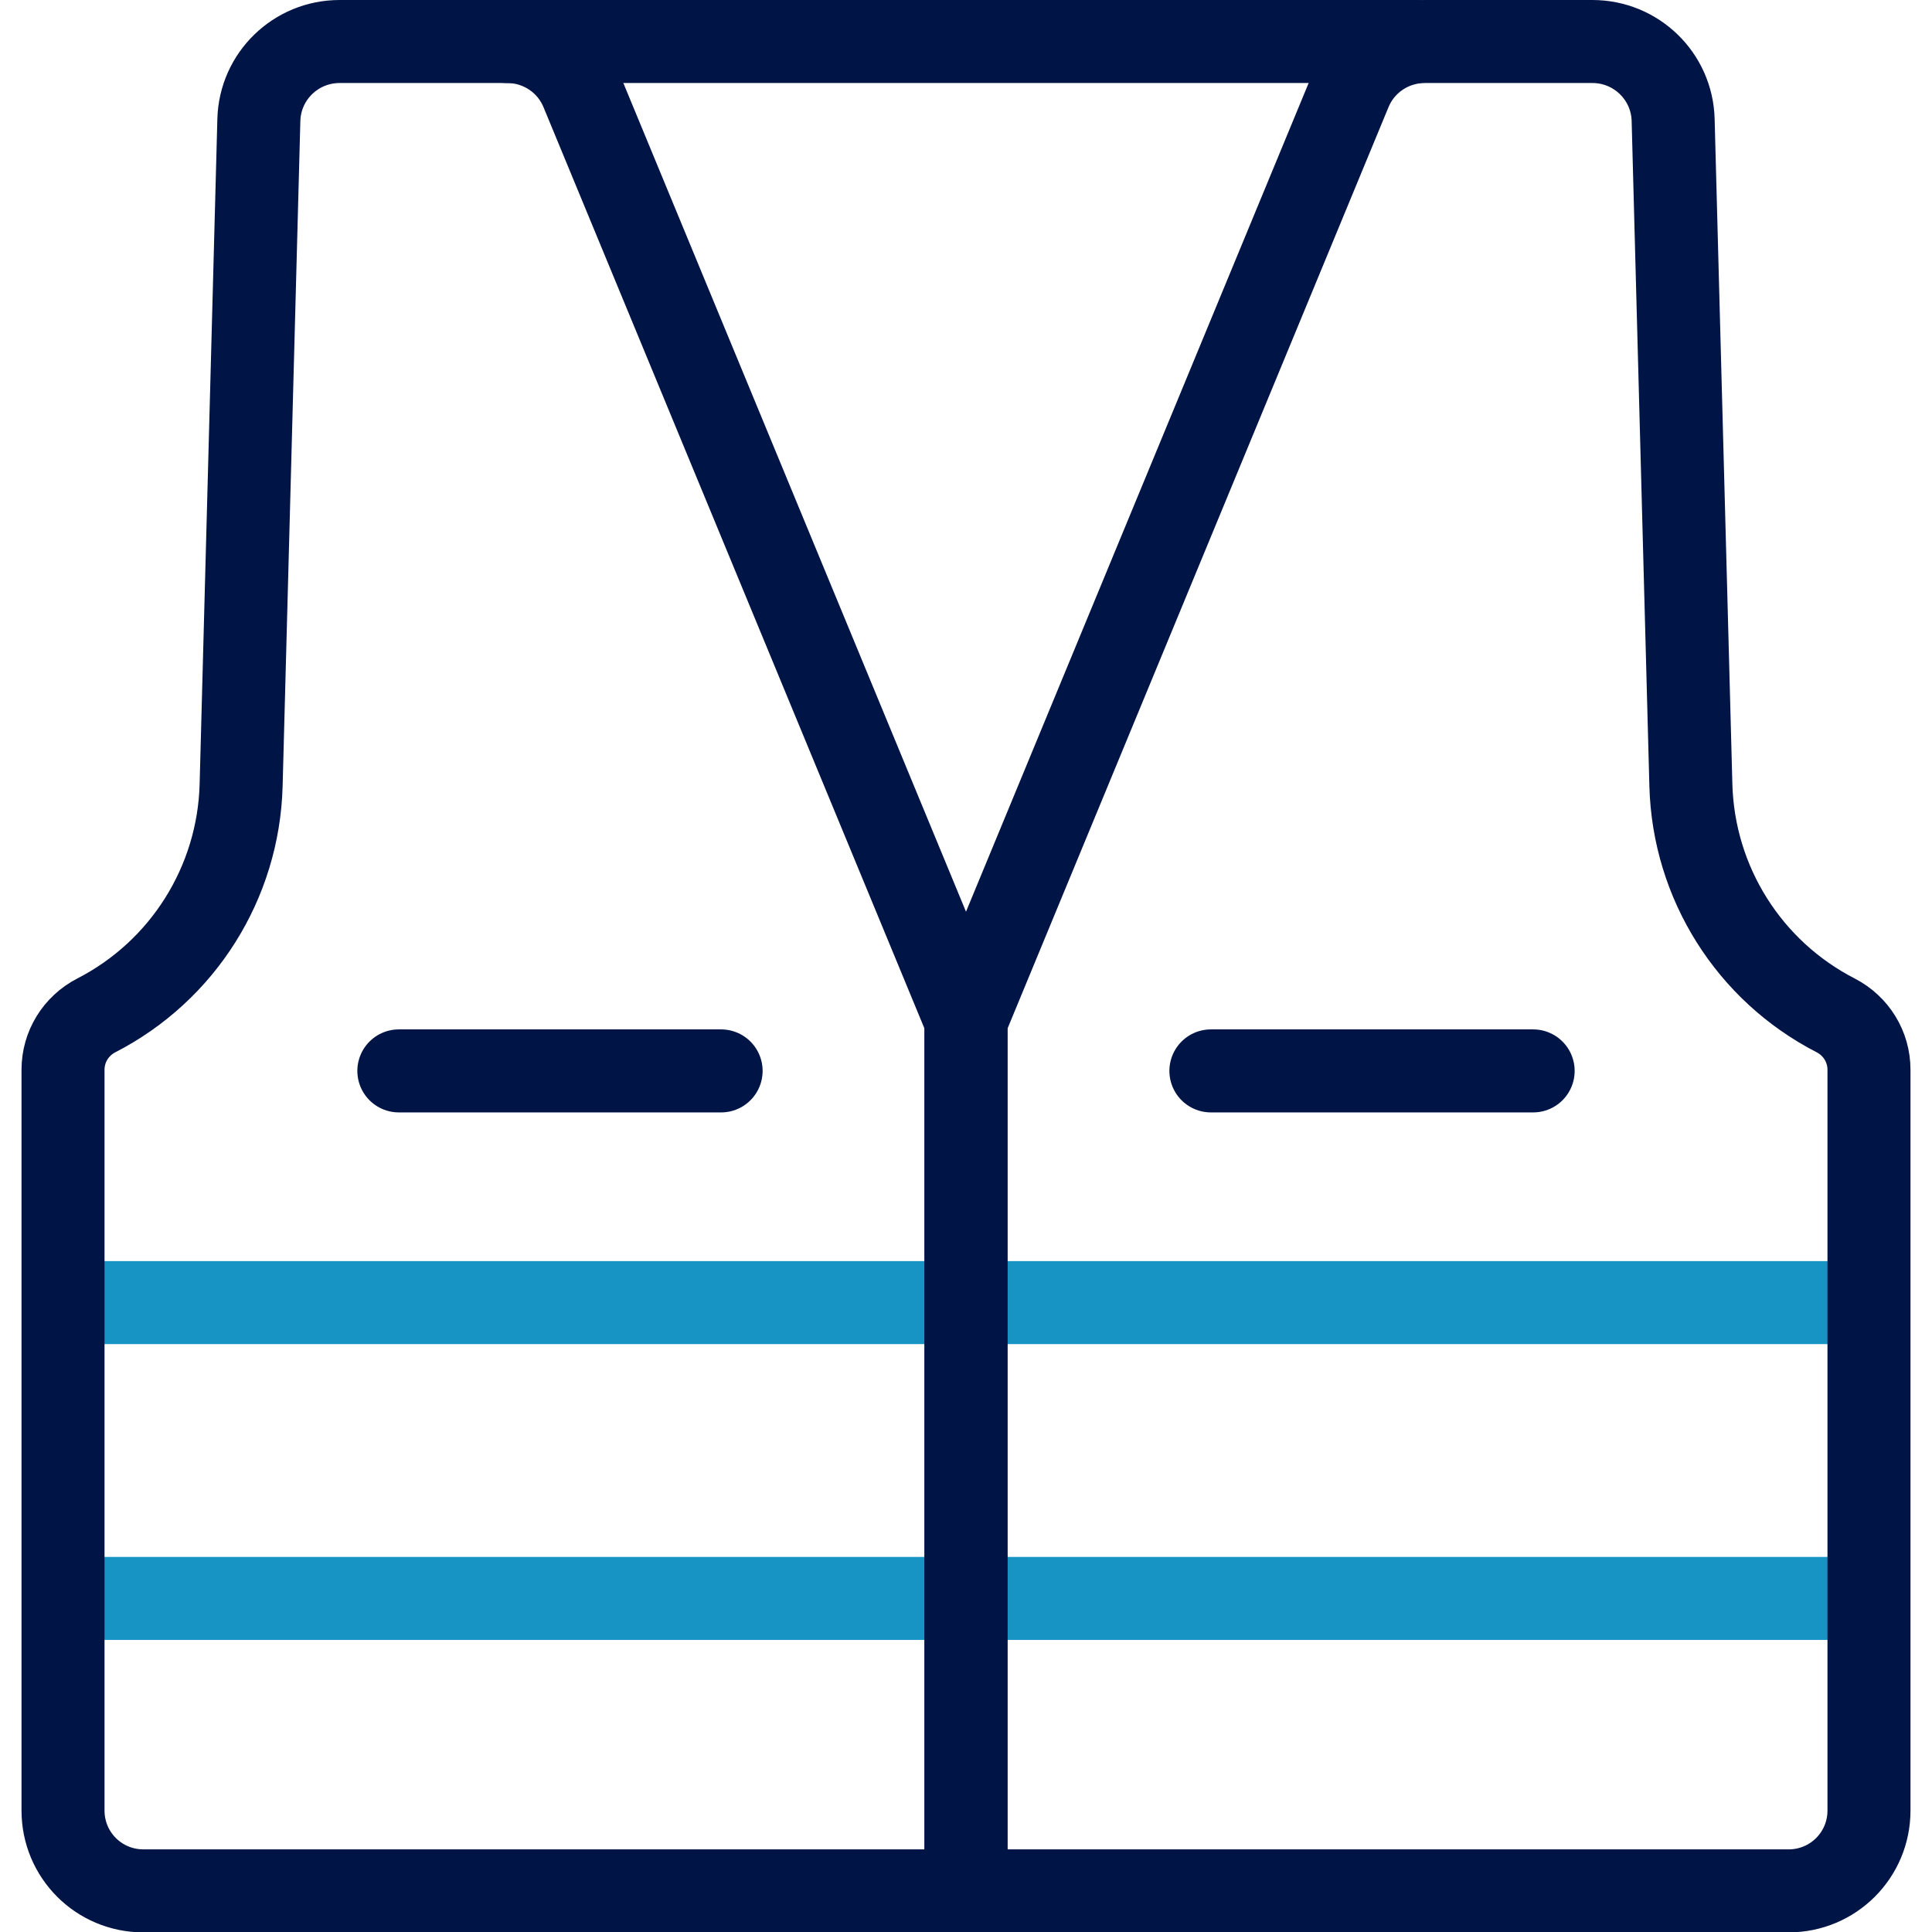 <svg xmlns="http://www.w3.org/2000/svg" xmlns:xlink="http://www.w3.org/1999/xlink" id="Capa_1" viewBox="0 0 512 512"><defs><style>      .st0 {        stroke: #1894c4;      }      .st0, .st1 {        fill: none;        stroke-linejoin: round;        stroke-width: 22px;      }      .st1 {        stroke: #001446;        stroke-linecap: round;      }    </style></defs><g><line class="st0" x1="16.7" y1="345.2" x2="255" y2="345.2"></line><line class="st0" x1="255" y1="423.6" x2="16.7" y2="423.6"></line><line class="st0" x1="494.9" y1="345.2" x2="256.6" y2="345.2"></line><line class="st0" x1="256.6" y1="423.6" x2="494.9" y2="423.6"></line></g><path class="st1" d="M256,270.4L154.2,24.2c-3.3-8-11.1-13.2-19.8-13.2h-44.4c-11.6,0-21.1,9.2-21.4,20.8l-4.7,176.3c-.7,25.8-15.4,49.2-38.4,61h0c-5.4,2.8-8.8,8.3-8.8,14.4v196.3c0,11.8,9.5,21.3,21.3,21.3h218v-230.6Z"></path><path class="st1" d="M256,270.4L357.8,24.2c3.3-8,11.1-13.2,19.8-13.2h44.4c11.6,0,21.1,9.2,21.4,20.8l4.7,176.3c.7,25.8,15.4,49.2,38.4,61h0c5.4,2.8,8.8,8.3,8.8,14.4v196.3c0,11.8-9.5,21.3-21.3,21.3h-218v-230.6Z"></path><line class="st1" x1="191.1" y1="283.8" x2="105.7" y2="283.8"></line><line class="st1" x1="320.9" y1="283.8" x2="406.3" y2="283.8"></line><line class="st1" x1="134.4" y1="11" x2="375.7" y2="11"></line></svg>